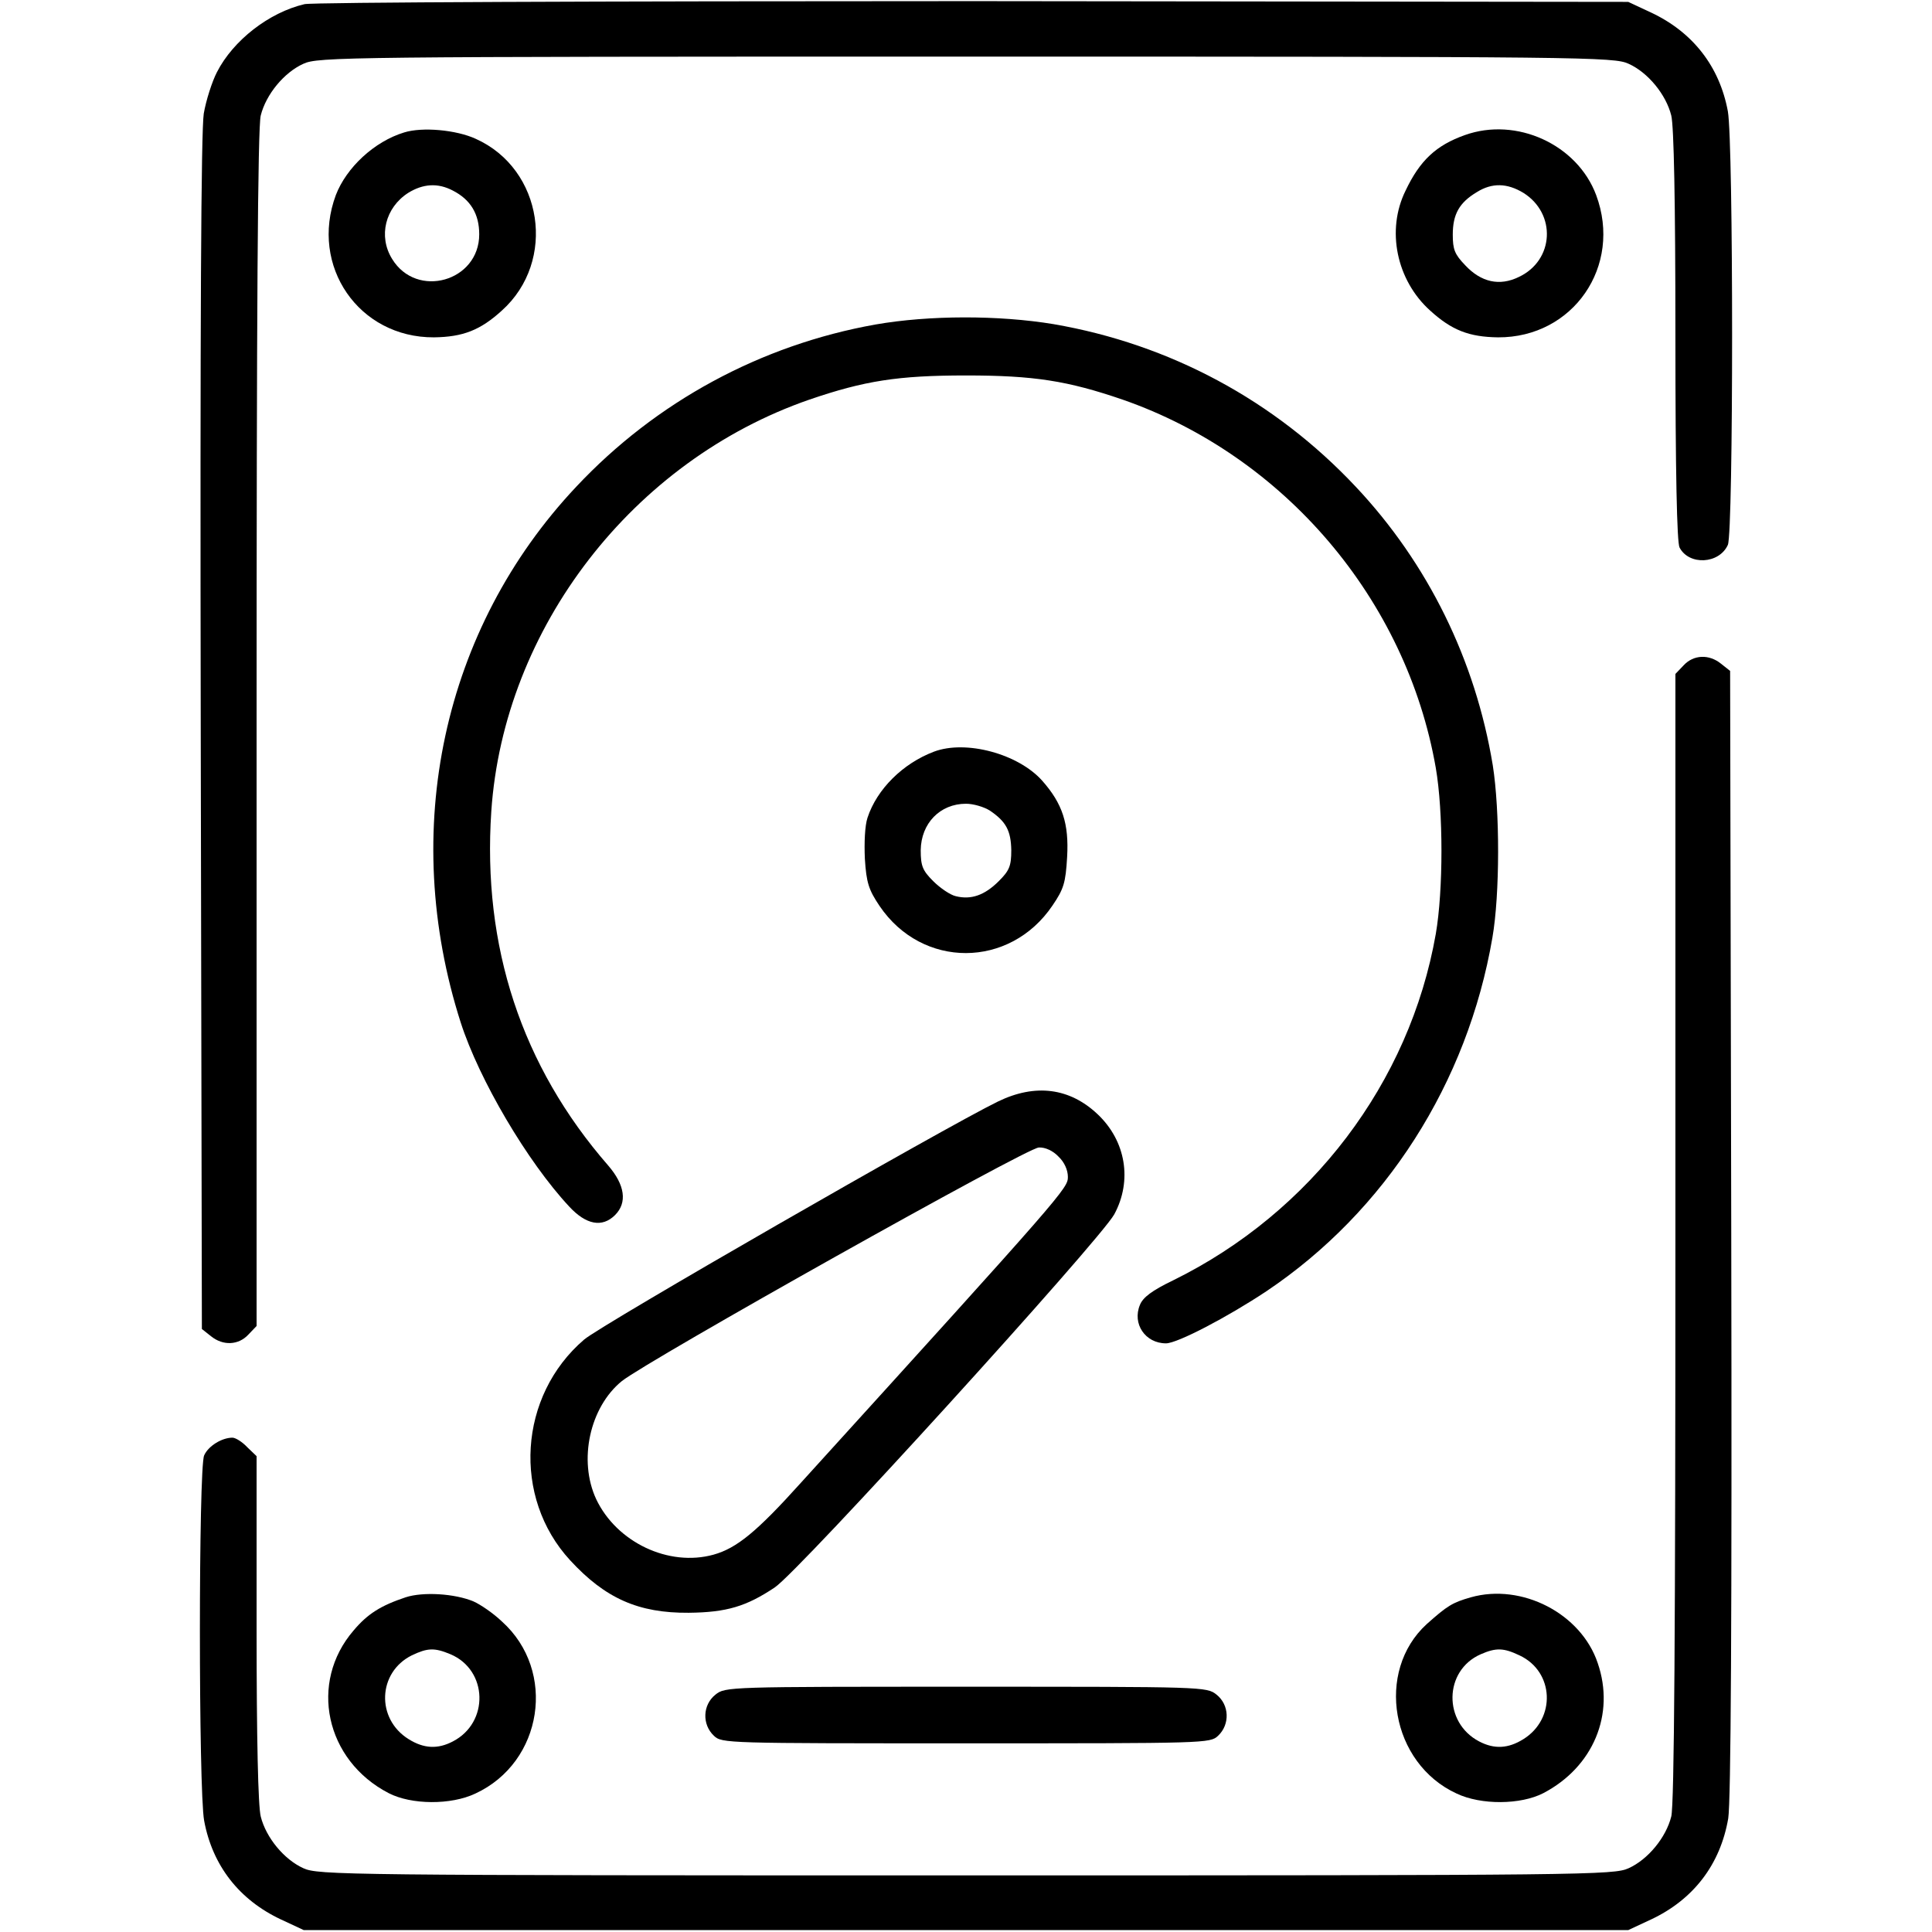 <?xml version="1.0" standalone="no"?>
<!DOCTYPE svg PUBLIC "-//W3C//DTD SVG 20010904//EN"
 "http://www.w3.org/TR/2001/REC-SVG-20010904/DTD/svg10.dtd">
<svg version="1.0" xmlns="http://www.w3.org/2000/svg"
 width="512pt" height="512pt" viewBox="0 0 512 512"
 preserveAspectRatio="xMidYMid meet">

<g transform="translate(0,512) scale(0.1,-0.1)"
fill="#000000" stroke="none">
<path d="M807 5109 c-94 -22 -189 -96 -232 -180 -13 -25 -29 -75 -35 -110 -7
-45 -10 -539 -8 -1642 l3 -1579 24 -19 c32 -26 73 -24 99 4 l22 23 0 1583 c0
1107 3 1595 11 1625 14 56 62 114 113 137 39 18 109 19 1756 19 1647 0 1717
-1 1756 -19 51 -23 99 -81 113 -137 7 -28 11 -227 11 -584 0 -362 4 -548 11
-561 25 -48 105 -44 128 7 15 34 15 1066 0 1149 -22 119 -93 210 -204 262
l-60 28 -1735 2 c-991 0 -1751 -3 -1773 -8z"/>
<path d="M1071 4769 c-79 -24 -153 -93 -181 -166 -70 -188 61 -378 260 -377
77 1 123 19 180 71 146 131 109 375 -69 455 -52 24 -142 32 -190 17z m129
-154 c47 -24 70 -62 70 -116 0 -125 -166 -172 -231 -65 -37 60 -18 136 43 175
39 24 78 27 118 6z"/>
<path d="M3882 4762 c-76 -27 -119 -67 -157 -147 -52 -105 -24 -238 65 -318
57 -52 103 -70 180 -71 199 -1 330 189 260 377 -50 134 -211 208 -348 159z
m155 -153 c88 -55 82 -179 -12 -223 -51 -25 -100 -14 -142 31 -28 29 -33 42
-33 81 0 54 17 85 64 113 40 25 80 24 123 -2z"/>
<path d="M2320 4260 c-303 -54 -581 -204 -793 -430 -354 -376 -469 -911 -306
-1420 49 -152 177 -369 287 -487 45 -49 88 -57 122 -23 33 33 26 80 -18 131
-230 264 -334 581 -310 939 33 486 375 929 843 1091 146 50 235 64 415 64 180
0 269 -14 415 -64 428 -149 752 -529 830 -976 20 -116 20 -324 0 -440 -69
-394 -330 -738 -696 -918 -56 -27 -80 -45 -88 -65 -21 -50 14 -102 69 -102 30
0 162 69 266 138 316 212 533 552 599 937 20 115 20 337 1 457 -46 279 -172
535 -363 738 -215 229 -493 378 -801 431 -145 24 -329 24 -472 -1z"/>
<path d="M4462 3357 l-22 -23 0 -1493 c0 -1042 -3 -1505 -11 -1535 -14 -56
-62 -114 -113 -137 -39 -18 -109 -19 -1756 -19 -1647 0 -1717 1 -1756 19 -51
23 -99 81 -113 137 -7 28 -11 203 -11 499 l0 456 -25 24 c-13 14 -31 25 -39
25 -28 0 -64 -22 -75 -47 -15 -33 -15 -887 0 -968 22 -119 93 -210 204 -262
l60 -28 1755 0 1755 0 60 28 c113 53 184 146 205 268 7 45 10 514 8 1552 l-3
1489 -24 19 c-32 26 -73 24 -99 -4z"/>
<path d="M2475 3128 c-82 -31 -151 -99 -176 -175 -7 -21 -9 -66 -7 -109 4 -63
10 -82 39 -125 113 -167 345 -166 458 1 30 44 35 60 39 129 5 88 -12 141 -66
202 -63 71 -202 109 -287 77z m148 -156 c43 -29 56 -53 57 -105 0 -42 -5 -54
-33 -82 -38 -38 -74 -50 -114 -40 -14 3 -41 21 -60 40 -28 28 -33 40 -33 82 1
71 51 123 120 123 19 0 47 -8 63 -18z"/>
<path d="M2645 2201 c-138 -67 -1052 -592 -1097 -631 -174 -149 -191 -418 -37
-585 93 -101 181 -140 314 -139 101 1 153 17 228 67 64 42 862 920 900 989 48
89 31 194 -44 265 -74 70 -165 82 -264 34z m160 -146 c16 -15 25 -36 25 -54 0
-30 -8 -40 -708 -811 -117 -130 -170 -173 -231 -190 -119 -33 -257 33 -311
147 -48 103 -17 244 68 313 69 55 1074 619 1105 619 17 1 38 -9 52 -24z"/>
<path d="M1075 887 c-66 -22 -101 -44 -138 -88 -119 -138 -75 -344 93 -431 60
-31 165 -32 230 -1 179 83 216 325 70 456 -23 22 -57 45 -75 53 -50 21 -134
26 -180 11z m119 -151 c99 -42 103 -181 6 -231 -40 -21 -77 -19 -117 6 -87 54
-82 177 8 222 42 20 60 21 103 3z"/>
<path d="M3898 887 c-49 -14 -62 -22 -117 -71 -137 -125 -95 -369 79 -449 65
-31 170 -30 230 1 132 69 191 209 144 345 -44 131 -201 212 -336 174z m129
-154 c92 -43 97 -168 10 -222 -40 -25 -77 -27 -117 -6 -96 50 -94 188 4 231
41 18 61 17 103 -3z"/>
<path d="M1896 629 c-34 -27 -36 -79 -4 -109 21 -20 31 -20 668 -20 637 0 647
0 668 20 32 30 30 82 -4 109 -26 21 -34 21 -664 21 -630 0 -638 0 -664 -21z"/>
</g>
</svg>
